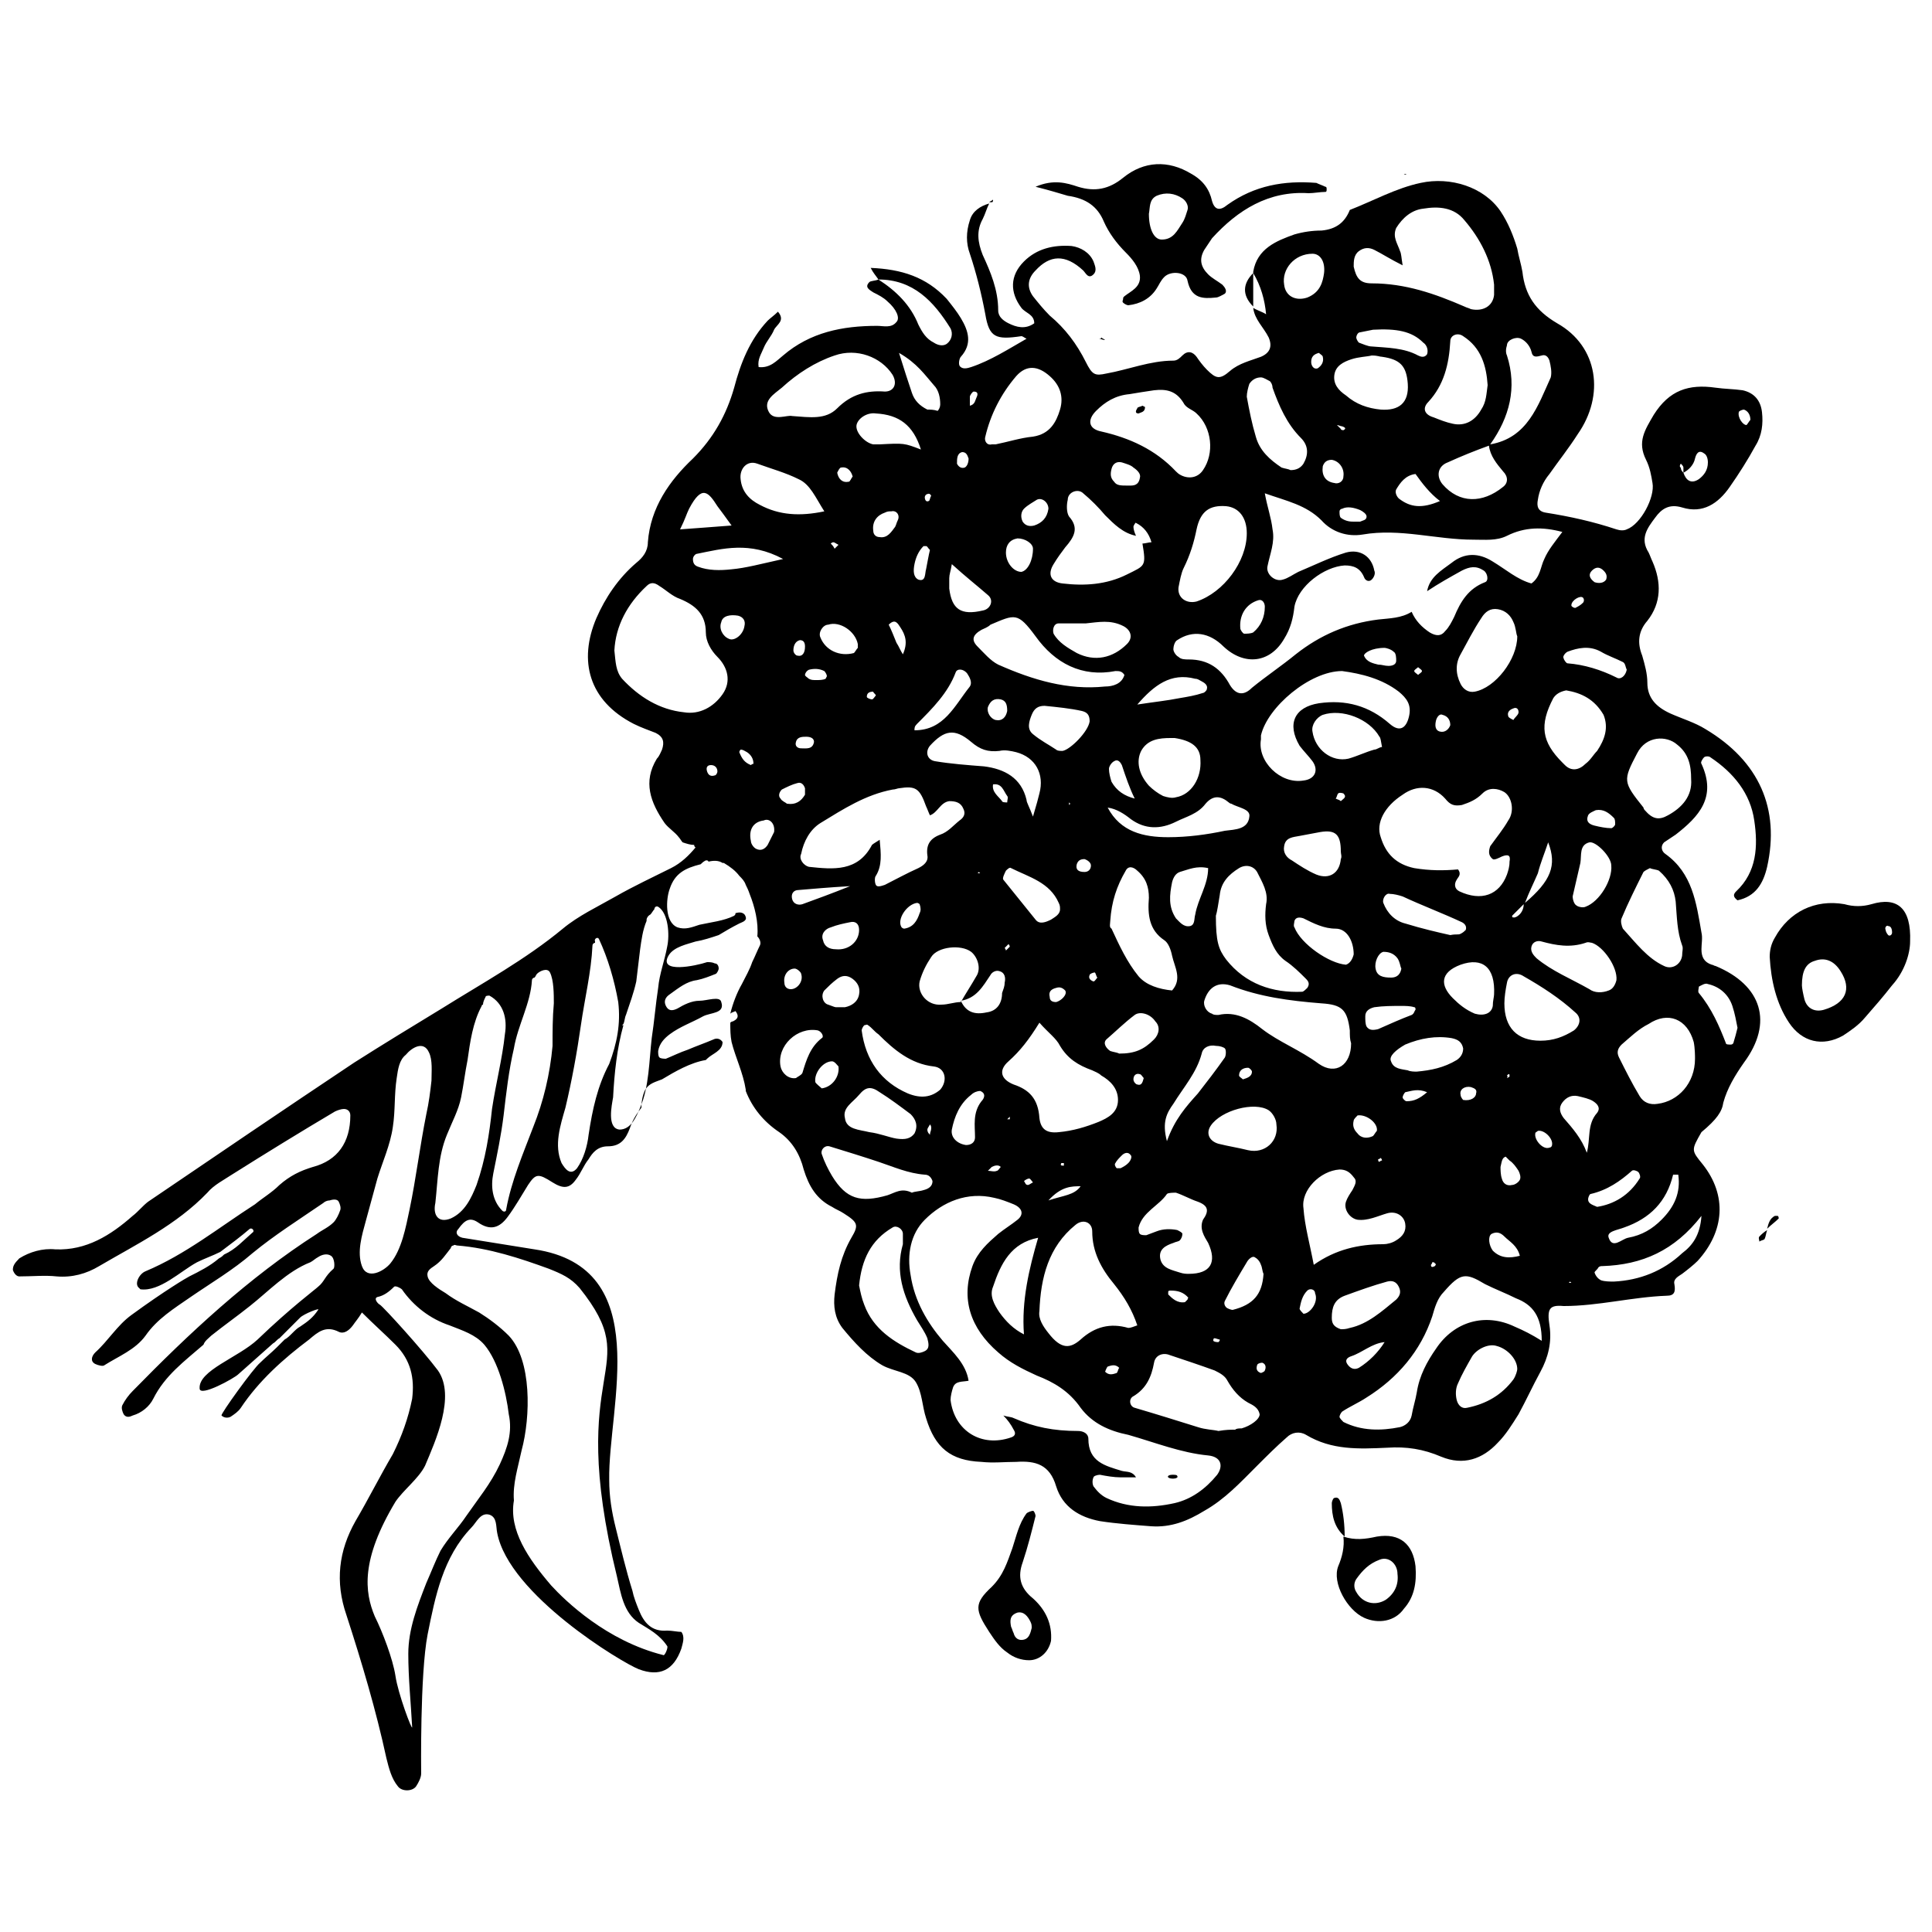 <?xml version="1.0" encoding="UTF-8"?>
<svg enable-background="new 0 0 150 150" version="1.1" viewBox="0 0 150 150" xml:space="preserve" xmlns="http://www.w3.org/2000/svg">
	<path d="m133.8 85.6c0.3-1.1 0.9-2.1 1.6-3.1 2.3-3.1 1.4-6-2.2-7.5-0.1 0-0.2-0.1-0.3-0.1-0.6-0.2-0.8-0.6-0.8-1.2 0-0.4 0.1-0.9 0-1.3-0.4-2.3-0.7-4.6-2.8-6.1-0.3-0.2-0.4-0.6-0.1-0.9l0.9-0.6c1.8-1.4 3.2-2.9 2-5.5-0.1-0.1 0.1-0.4 0.2-0.5s0.4-0.1 0.5 0c1.8 1.2 3.1 2.8 3.4 4.9 0.3 2 0.2 4-1.4 5.5-0.2 0.2-0.3 0.4 0.1 0.7 1.4-0.3 2-1.3 2.3-2.6 1-4.5-0.6-8.2-4.8-10.7-0.8-0.5-1.8-0.8-2.7-1.2-1.1-0.5-1.8-1.2-1.8-2.4 0-0.7-0.2-1.4-0.4-2.1-0.4-1-0.3-1.9 0.4-2.7 1.1-1.4 1.1-3 0.4-4.6-0.1-0.2-0.2-0.5-0.3-0.7-0.7-1.1-0.1-1.9 0.5-2.7 0.5-0.7 1.1-1.1 2.1-0.8 1.6 0.5 2.8-0.3 3.7-1.6 0.7-1 1.4-2.1 2-3.2 0.5-0.8 0.6-1.7 0.5-2.6s-0.6-1.5-1.5-1.7c-0.7-0.1-1.4-0.1-2.1-0.2-2.1-0.3-3.6 0.2-4.8 2.1-0.7 1.2-1.3 2.1-0.6 3.5 0.3 0.6 0.4 1.2 0.5 1.8 0.2 1.1-0.9 3.2-2 3.6-0.2 0.1-0.5 0.1-0.8 0-1.8-0.6-3.6-1-5.5-1.3-0.6-0.1-0.7-0.5-0.6-1 0.1-0.7 0.4-1.4 0.9-2 0.7-1 1.5-2 2.2-3.1 2.1-3 1.6-6.8-1.6-8.6-1.7-1-2.5-2.2-2.7-4-0.1-0.6-0.3-1.2-0.4-1.8-0.3-1-0.7-2-1.3-2.9-1.3-1.9-3.9-2.7-6.2-2.2-1.9 0.4-3.7 1.4-5.5 2.1-0.4 1-1.1 1.5-2.2 1.6-0.7 0-1.4 0.1-2.1 0.3-1.4 0.5-2.9 1.1-3.2 2.9v0.1c0.6 1 0.9 2.1 1 3.2-0.3-0.2-0.7-0.3-1-0.5 0.1 0.9 0.8 1.5 1.2 2.3 0.3 0.7 0.1 1.2-0.6 1.5-0.8 0.3-1.7 0.5-2.4 1.1-0.8 0.7-1.1 0.6-1.8-0.1-0.3-0.3-0.6-0.7-0.8-1-0.3-0.4-0.7-0.5-1.1-0.1-0.2 0.2-0.4 0.4-0.7 0.4-1.8 0-3.5 0.7-5.2 1-0.9 0.2-1.1 0.1-1.6-0.9-0.7-1.4-1.6-2.6-2.8-3.6-0.5-0.5-0.9-1-1.3-1.5-0.5-0.7-0.4-1.4 0.2-2 1.1-1.2 2.3-1.3 3.7 0 0.2 0.2 0.4 0.7 0.8 0.3 0.3-0.3 0.1-0.7 0-1-0.3-0.7-1-1.1-1.7-1.2-1.4-0.1-2.7 0.2-3.7 1.2-1.1 1.1-1.1 2.4-0.2 3.6 0.3 0.4 1 0.5 1 1.2-0.7 0.5-1.4 0.3-2 0-0.4-0.2-0.8-0.5-0.8-1 0-1.6-0.6-3-1.2-4.3-0.4-1-0.5-1.9 0-2.8 0.2-0.4 0.3-0.8 0.5-1.2-0.7 0.2-1.3 0.6-1.5 1.3-0.3 0.9-0.3 1.8 0 2.6 0.5 1.5 0.9 3.1 1.2 4.7 0.3 1.8 0.8 2 2.8 1.7 0.1 0 0.2 0.1 0.4 0.2-1.4 0.8-2.8 1.7-4.3 2.2-0.3 0.1-0.7 0.2-0.9-0.1-0.1-0.2 0-0.6 0.1-0.7 0.9-1 0.6-2 0-3-0.3-0.5-0.7-1-1.1-1.5-1.6-1.7-3.5-2.3-5.9-2.4 0.2 0.4 0.4 0.6 0.6 0.9-0.2 0.1-0.6 0.1-0.7 0.2-0.4 0.4 0 0.6 0.3 0.8 0.4 0.2 0.8 0.4 1.1 0.7 0.7 0.6 1 1.3 0.7 1.6-0.4 0.5-1 0.3-1.5 0.3-2.7 0-5.2 0.5-7.3 2.3-0.5 0.4-1 1-1.9 0.9-0.1-0.6 0.2-1 0.4-1.5s0.6-0.9 0.8-1.4c0.2-0.4 0.9-0.7 0.3-1.4-0.3 0.3-0.6 0.5-0.8 0.7-1.4 1.5-2.1 3.3-2.6 5.2-0.6 2.1-1.6 3.9-3.2 5.5-1.8 1.7-3.3 3.8-3.5 6.5 0 0.7-0.4 1.2-0.9 1.6-1.4 1.2-2.4 2.7-3.1 4.3-1.4 3.3-0.6 6.4 2.9 8.2 0.6 0.3 1.2 0.5 1.7 0.7 0.6 0.3 0.7 0.7 0.5 1.3-0.1 0.2-0.2 0.5-0.4 0.7-1.1 1.8-0.5 3.4 0.6 5 0.3 0.4 0.8 0.7 1.1 1.1 0.1 0.1 0.2 0.3 0.3 0.4 0.3 0.1 0.6 0.2 0.9 0.2 0 0.1 0 0.1 0.1 0.2-0.5 0.6-1.1 1.2-1.9 1.6-1.4 0.7-2.9 1.4-4.3 2.2s-2.9 1.5-4.1 2.5c-2.9 2.4-6.2 4.2-9.4 6.2-2.3 1.4-4.6 2.8-6.8 4.2-5.4 3.6-10.7 7.2-16 10.8-0.4 0.3-0.8 0.8-1.2 1.1-1.7 1.5-3.6 2.7-6 2.6-1-0.1-2 0.2-2.8 0.7-0.4 0.4-0.5 0.6-0.5 0.9 0.1 0.3 0.3 0.5 0.5 0.5 1 0 2-0.1 2.9 0 1.2 0.1 2.3-0.2 3.3-0.8 2.9-1.7 6-3.2 8.4-5.7 0.5-0.6 1.3-1 1.9-1.4 2.7-1.7 5.3-3.3 8-4.9 0.2-0.1 0.5-0.2 0.7-0.2 0.3 0 0.5 0.2 0.5 0.5 0 2.1-1 3.5-2.9 4-1 0.3-1.8 0.7-2.6 1.4-0.6 0.6-1.3 1-1.9 1.5-2.8 1.8-5.4 3.9-8.5 5.2-0.5 0.2-0.9 1-0.5 1.3l0.1 0.1c1.5 0.2 3.1-1.4 4.4-2.1 0.6-0.3 1.2-0.5 1.8-0.8 0.8-0.6 1.6-1.2 2.3-1.8 0.2-0.1 0.4 0.2 0.2 0.3-0.7 0.6-1.3 1.3-2.2 1.7-0.1 0.1-0.2 0.2-0.4 0.3-0.7 0.6-1.5 1-2.3 1.4-0.2 0.1-1.9 1.1-4.5 3-1.1 0.8-1.8 2-2.8 2.9-0.3 0.3-0.4 0.7 0 0.9 0.2 0.1 0.6 0.2 0.7 0.1 1.1-0.7 2.4-1.2 3.2-2.3 0.9-1.3 2.2-2.1 3.5-3 1.6-1.1 3.3-2.1 4.8-3.4 1.7-1.4 3.6-2.6 5.5-3.9 0.1-0.1 0.3-0.2 0.5-0.2 0.3-0.1 0.6-0.1 0.7 0.1s0.2 0.5 0.1 0.7c-0.1 0.3-0.3 0.7-0.5 0.9-0.4 0.4-0.9 0.6-1.3 0.9-5.3 3.4-9.9 7.7-14.3 12.2-0.3 0.3-0.6 0.7-0.8 1.1-0.1 0.2 0 0.5 0.1 0.7 0.2 0.3 0.5 0.2 0.7 0.1 0.7-0.2 1.3-0.7 1.6-1.3 0.9-1.8 2.4-2.9 3.9-4.2 0.1-0.3 0.4-0.5 0.6-0.7 1-0.8 2-1.5 3-2.3 1.4-1.1 2.9-2.7 4.7-3.4 0.2-0.1 0.4-0.3 0.6-0.4 0.3-0.2 0.7-0.3 1-0.1s0.3 0.9 0.2 1c-0.7 0.6-0.7 1-1.2 1.4-0.2 0.2-2.1 1.6-4.7 4.1-1.5 1.4-4.6 2.4-4.5 3.8 0 0.7 2.7-0.8 3-1.1l2.7-2.4c0.2-0.1 0.3-0.3 0.5-0.4l0.7-0.7 0.9-0.9c0.3-0.3 1.6-0.8 1.4-0.6-0.4 0.6-0.8 0.9-1.4 1.3-0.2 0.1-0.4 0.3-0.6 0.5s-0.4 0.4-0.6 0.5l-0.6 0.6c-0.4 0.4-0.9 0.8-1.3 1.2-0.5 0.4-3.1 4-3 4.1 0.2 0.2 0.5 0.2 0.7 0.1 0.3-0.2 0.6-0.4 0.8-0.7 1.4-2.1 3.3-3.8 5.3-5.3 0.7-0.6 1.3-1.1 2.3-0.6 0.4 0.2 0.8-0.1 1.1-0.5 0.2-0.3 0.4-0.5 0.7-1 0.9 0.9 1.8 1.7 2.6 2.5 1.2 1.2 1.5 2.6 1.3 4.2-0.3 1.5-0.8 2.9-1.5 4.3-1 1.7-1.9 3.5-2.9 5.2-1.3 2.3-1.6 4.7-0.7 7.3 1.2 3.7 2.3 7.4 3.1 11.1 0.2 0.8 0.4 1.6 0.9 2.2 0.3 0.4 1.1 0.4 1.4 0 0.2-0.3 0.4-0.7 0.4-1 0-0.1-0.1-7.7 0.5-10.8 0.6-3 1.2-6 3.4-8.3 0.4-0.4 0.7-1.2 1.4-1 0.6 0.2 0.5 0.9 0.6 1.4 0.9 4.8 9.7 10.1 11 10.6 1.6 0.6 2.7 0.1 3.3-1.6 0.1-0.4 0.3-0.9 0-1.3-0.3 0-0.7-0.1-1.1-0.1-1.2 0.1-1.8-0.6-2.2-1.6-0.2-0.5-0.4-1-0.5-1.5-0.5-1.6-0.9-3.3-1.3-4.9-0.3-1.2-0.5-2.4-0.5-3.7-0.1-5.7 3.6-16.5-5.8-17.9-1.9-0.3-3.7-0.6-5.6-0.9-0.4-0.1-0.6-0.4-0.3-0.7 0.5-0.7 0.9-0.9 1.5-0.5 1 0.7 1.7 0.4 2.3-0.4s1.1-1.7 1.6-2.5c0.6-0.9 0.8-0.9 1.9-0.2 0.8 0.5 1.3 0.5 1.8-0.2 0.4-0.5 0.6-1.1 1-1.6 0.3-0.5 0.7-1 1.5-1 1 0 1.4-0.6 1.7-1.4 0.2-0.6 0.5-1.1 0.9-1.6 0-0.5 0.1-1 0.3-1.4 0.3-0.5 0.8-0.6 1.3-0.8 1-0.6 2.2-1.3 3.4-1.5l0.1-0.1c0.4-0.4 1.2-0.6 1.2-1.3-0.2-0.3-0.5-0.3-0.7-0.2-0.7 0.3-1.3 0.5-2 0.8-0.6 0.2-1.2 0.5-1.7 0.7-0.1 0-0.4 0-0.5-0.1s-0.1-0.3-0.1-0.5c0.1-0.6 0.5-1 0.9-1.3 0.8-0.6 1.7-0.9 2.6-1.4 0.6-0.3 1.7-0.2 1.4-1.1-0.1-0.5-1.1-0.1-1.7-0.1s-1.2 0.3-1.7 0.6c-0.4 0.2-0.7 0.2-0.9-0.2s0-0.7 0.3-0.9c0.7-0.5 1.3-1 2.1-1.1 0.5-0.1 1-0.3 1.5-0.5 0.1-0.1 0.2-0.3 0.2-0.4 0-0.2-0.1-0.4-0.3-0.4-0.2-0.1-0.4-0.1-0.6-0.1-0.9 0.3-3.8 0.9-3-0.5 0.4-0.7 1.5-0.9 2.1-1.1 0.6-0.1 1.2-0.3 1.8-0.5 0.5-0.3 1-0.6 1.6-0.9 0.2-0.1 0.6-0.2 0.5-0.5-0.1-0.4-0.5-0.4-0.8-0.3 0 0.1 0 0.1-0.1 0.2-0.8 0.4-1.8 0.5-2.7 0.7-0.6 0.2-1.1 0.4-1.7 0.2-1-0.4-0.9-2.2-0.6-3 0.4-1.2 1.2-1.6 2.4-1.9 0.1-0.1 0.2-0.2 0.4-0.3 0.1 0 0.2 0 0.2 0.1 0.4-0.1 0.8-0.1 1.1 0.1h0.1c0.5 0.3 0.9 0.6 1.2 1 0.2 0.2 0.4 0.4 0.5 0.7 0.1 0.2 0.2 0.4 0.3 0.7 0.4 1 0.7 2.2 0.6 3.3 0.2 0.2 0.3 0.5 0.2 0.7-0.2 0.4-0.4 0.9-0.6 1.3-0.2 0.6-0.5 1.1-0.8 1.7-0.4 0.7-0.7 1.5-0.9 2.3 0.1-0.1 0.2-0.1 0.4-0.2 0.4 0.5 0 0.7-0.2 0.8-0.1 0-0.2 0.1-0.2 0.1 0 0.5 0 1 0.1 1.5 0.3 1.2 0.9 2.4 1.1 3.7v0.1c0.5 1.3 1.4 2.4 2.6 3.2 1 0.7 1.6 1.7 1.9 2.9 0.4 1.3 1 2.3 2.2 2.9 0.3 0.2 0.6 0.3 0.9 0.5 1.1 0.7 1.2 0.9 0.6 1.9-0.8 1.4-1.1 2.8-1.3 4.4-0.1 0.9 0 1.8 0.6 2.6 0.9 1.1 1.9 2.2 3.1 2.9 0.9 0.5 2.1 0.5 2.6 1.3s0.5 1.9 0.8 2.8c0.7 2.3 1.9 3.3 4.3 3.4 0.9 0.1 1.8 0 2.7 0 1.5-0.1 2.6 0.2 3.1 1.9 0.5 1.6 1.8 2.4 3.4 2.7 1.3 0.2 2.7 0.3 4 0.4 1.5 0.1 2.8-0.4 4.1-1.2 1.6-0.9 2.8-2.2 4.1-3.5 0.8-0.8 1.5-1.5 2.3-2.2 0.4-0.4 1-0.5 1.5-0.2 2 1.2 4.1 1.1 6.3 1 1.5-0.1 2.8 0.1 4.2 0.7 1.7 0.7 3.2 0.2 4.4-1.1 0.6-0.6 1.1-1.4 1.6-2.2 0.6-1.1 1.1-2.2 1.7-3.3s0.9-2.3 0.7-3.6 0-1.6 1.1-1.5c2.7 0 5.3-0.7 8-0.8 0.6 0 0.7-0.3 0.6-0.9-0.1-0.4 0.3-0.6 0.6-0.8 0.4-0.3 0.9-0.7 1.2-1 2.1-2.3 2.3-5.1 0.4-7.5-0.9-1.1-0.9-1.1-0.1-2.5 1.2-1 1.6-1.6 1.7-2.3zm1.2-53.6c0-0.1 0.3-0.2 0.4-0.2 0.3 0.1 0.5 0.4 0.5 0.8-0.1 0.1-0.2 0.3-0.3 0.4-0.3 0-0.7-0.6-0.6-1zm-3.4 3.6c0.1-0.4 0.3-0.7 0.7-0.4 0.2 0.1 0.3 0.4 0.3 0.7 0 0.6-0.3 1-0.7 1.3-0.6 0.4-1 0.1-1.2-0.5 0.4-0.2 0.8-0.6 0.9-1.1zm-1.1 0.4c0.1 0.1 0.2 0.2 0.2 0.3v0.4c-0.1-0.1-0.2-0.2-0.2-0.4-0.1 0-0.1-0.2 0-0.3zm-102.4 62.3c-0.4-1.1 0-2.4 0.3-3.5l0.9-3.3c0.4-1.3 1-2.6 1.2-4 0.2-1.3 0.1-2.5 0.3-3.8 0.1-0.7 0.2-1.4 0.7-1.8 0.5-0.6 1.4-1.1 1.8-0.2 0.3 0.6 0.2 1.5 0.2 2.2-0.1 0.9-0.2 1.7-0.4 2.6-0.5 2.5-0.8 5-1.3 7.4-0.3 1.4-0.6 3.1-1.5 4.2-0.5 0.6-1.8 1.3-2.2 0.2zm10.7 15.4c-0.7 1.5-1.7 2.7-2.6 4-0.6 0.9-1.4 1.7-2 2.7-0.4 0.8-0.7 1.6-1.1 2.5-0.7 1.8-1.4 3.6-1.4 5.5s0.2 3.8 0.3 5.7c0 0.3-1.1-2.6-1.3-4-0.2-1.3-1-3.4-1.6-4.6-0.8-1.9-1.1-4.4 1.6-8.9 0.6-0.9 1.8-1.8 2.3-2.8 0.8-1.9 2.4-5.4 1-7.4-1.2-1.6-4.2-4.9-4.5-5.1-0.2-0.1-0.5-0.5-0.2-0.6 0.5-0.1 0.9-0.4 1.3-0.8 0.1-0.1 0.5 0.1 0.6 0.2 0.9 1.3 2.2 2.3 3.7 2.8 1 0.4 2 0.7 2.7 1.5 1.1 1.3 1.7 3.7 1.9 5.4 0.3 1.4-0.1 2.6-0.7 3.9zm3.8-15.2c1 0.4 1.7 0.7 2.4 1.5 5.2 6.5-1.2 5.7 2.9 22.4 0.3 1.3 0.5 2.8 1.7 3.6 0.8 0.5 1.6 0.9 2.2 1.8 0.1 0.1-0.2 0.8-0.3 0.7-4.4-1.1-7.6-4.2-8.7-5.4-1.8-2.1-3.3-4.3-2.9-6.6-0.1-1.3 0.3-2.5 0.6-3.9 0.7-2.6 0.8-7-1-8.9-0.7-0.7-1.5-1.3-2.3-1.8-0.9-0.5-1.8-0.9-2.6-1.5-0.5-0.3-1.3-0.8-1.4-1.3-0.1-0.4 0.2-0.6 0.5-0.8 0.6-0.4 0.9-0.9 1.3-1.4 0-0.1 0.1-0.2 0.2-0.2 0.1-0.1 0.2 0 0.3 0 2.5 0.2 4.9 1 7.1 1.8zm-5.6-6.5c-0.4 1-0.9 2.1-2 2.6-1 0.4-1.4-0.3-1.2-1.2 0.2-1.8 0.2-3.6 0.9-5.3 0.4-1 0.9-1.9 1.1-2.9s0.3-1.9 0.5-2.9c0.2-1.4 0.4-2.9 1.1-4.2 0-0.1 0.1-0.1 0.1-0.1 0-0.2 0.1-0.4 0.2-0.6 0-0.1 0.2-0.1 0.3-0.1 1.1 0.6 1.4 1.8 1.2 3-0.2 1.9-0.7 3.8-1 5.8-0.2 1.9-0.5 3.9-1.2 5.9zm5.9-10.8c-0.2 2.2-0.7 4.3-1.5 6.3-0.8 2.1-1.7 4.2-2.1 6.4 0 0.2-0.2 0.2-0.3 0.1-0.8-0.8-0.9-1.9-0.7-2.9 0.3-1.5 0.6-2.9 0.8-4.5 0.2-1.7 0.4-3.5 0.8-5.2 0.3-1.8 1.3-3.5 1.4-5.3 0-0.1 0.1-0.2 0.2-0.2 0.1-0.1 0.1-0.2 0.2-0.3 0.2-0.2 0.8-0.5 1-0.1 0.3 0.6 0.3 1.7 0.3 2.4-0.1 1.1-0.1 2.2-0.1 3.3zm2.8 6.9c-0.1 0.9-0.4 1.9-0.9 2.6-0.5 0.6-0.9 0.1-1.2-0.4-0.6-1.4-0.1-2.9 0.3-4.3 0.5-2.1 0.9-4.3 1.2-6.4s0.8-4.1 0.9-6.2c0-0.1 0.1-0.2 0.2-0.2v-0.1c-0.1-0.2 0.2-0.4 0.3-0.2 0.7 1.5 1.2 3.2 1.5 4.9 0.2 1.7-0.1 3.2-0.7 4.8-0.9 1.7-1.3 3.5-1.6 5.5zm6.1-14.6c-0.2 1.1-0.6 2.1-0.7 3.2-0.2 1.3-0.3 2.6-0.5 3.9-0.2 1.7-0.2 3.8-0.9 5.4-0.3 0.7-0.7 1.7-1.6 1.7-1-0.1-0.6-1.9-0.5-2.5 0.1-1.9 0.3-3.8 0.8-5.6h-0.1l0.1-0.1c0.1-0.2 0.1-0.5 0.2-0.7 0.3-0.9 0.6-1.7 0.8-2.6 0.1-0.8 0.2-1.7 0.3-2.5 0.1-0.7 0.2-1.5 0.5-2.2v-0.1c0-0.1 0.1-0.3 0.3-0.4 0.1-0.1 0.2-0.3 0.3-0.4 0-0.1 0.1-0.3 0.3-0.2 0.8 0.5 0.9 2.2 0.7 3.1zm79.7 7.4c0.1 0.5 0.1 1.1 0.1 1.3 0 1.9-1.3 3.3-2.9 3.5-0.6 0.1-1.1-0.1-1.4-0.6-0.6-1-1.1-2-1.6-3-0.2-0.4-0.1-0.7 0.2-1 0.7-0.6 1.3-1.2 2.1-1.6 1.5-1 3-0.4 3.5 1.4zm-2.5 13.8c-0.7 0.7-1.5 1.2-2.6 1.4-0.5 0.1-1.2 0.9-1.5 0-0.2-0.5 0.7-0.6 1.2-0.8 2-0.7 3.3-2 3.8-4.1h0.4c0.2 1.4-0.3 2.5-1.3 3.5zm-3.9-30.4c-0.4 0-0.9-0.1-1.3-0.2s-0.7-0.3-0.5-0.8c0.1-0.2 0.4-0.3 0.6-0.4 0.6-0.1 1 0.2 1.4 0.6 0.1 0.1 0.1 0.3 0.1 0.5 0 0.1-0.2 0.3-0.3 0.3zm-2 6.1c-0.2 0.1-0.6 0-0.7-0.1-0.2-0.1-0.3-0.5-0.3-0.7 0.2-0.9 0.4-1.7 0.6-2.6 0.1-0.6-0.1-1.4 0.7-1.6 0.5-0.1 1.7 1.1 1.7 1.8 0.1 1.1-0.9 2.8-2 3.2zm0.9-12.1c-0.3 0.3-0.5 0.7-0.9 1-0.5 0.5-1.1 0.6-1.6 0.1l-0.2-0.2c-1.6-1.6-1.8-2.9-0.7-5 0.2-0.3 0.5-0.5 1-0.6 1.2 0.2 2.2 0.7 2.9 1.9 0.4 1 0.1 1.9-0.5 2.8zm-3.8 7.1c0.7 1.8 0.2 3-1.8 4.7 0.3-0.8 0.7-1.6 1-2.3 0.2-0.8 0.5-1.5 0.8-2.4zm-1.3 8.1c0.1-0.4 0.5-0.5 0.8-0.4 1.1 0.3 2.2 0.5 3.4 0.1 0.2-0.1 0.4 0 0.5 0 0.9 0.3 2 1.9 1.9 2.9-0.1 0.4-0.3 0.7-0.6 0.8-0.5 0.2-1.1 0.2-1.5-0.1-1.4-0.8-2.9-1.4-4.1-2.4-0.2-0.2-0.5-0.5-0.4-0.9zm11.2-3.5c0.1 1.2 0.1 2.3 0.5 3.4 0.1 0.2 0 0.5 0 0.8-0.1 0.7-0.8 1.1-1.4 0.8-1.3-0.6-2.2-1.8-3.2-2.9-0.1-0.2-0.2-0.6-0.1-0.8 0.5-1.2 1.1-2.4 1.7-3.6 0.1-0.1 0.3-0.2 0.5-0.3 0.2 0.1 0.5 0.1 0.7 0.2 0.8 0.7 1.2 1.5 1.3 2.4zm-3-11.5c0.7-1.4 2.3-1.4 3.1-0.7 0.9 0.7 1.1 1.6 1.1 2.7 0.1 1.3-0.7 2.2-1.8 2.8-0.7 0.4-1.2 0.3-1.8-0.4-0.1-0.1-0.1-0.2-0.1-0.2-1.6-2-1.6-2.1-0.5-4.2zm-3.5-14.2c0.3-0.3 0.6-0.3 0.9 0 0.2 0.2 0.3 0.4 0.2 0.7-0.2 0.3-0.6 0.3-0.9 0.2-0.4-0.3-0.5-0.6-0.2-0.9zm-0.7 2.1c0.1 0.1 0.1 0.3 0 0.4-0.2 0.2-0.4 0.3-0.6 0.4-0.1 0-0.3-0.1-0.3-0.2 0-0.4 0.7-0.8 0.9-0.6zm-1.2 4.2c0.8-0.3 1.7-0.5 2.6 0 0.5 0.3 1.1 0.5 1.7 0.8 0.2 0.1 0.2 0.4 0.3 0.6-0.1 0.5-0.5 0.8-0.8 0.6-1.2-0.6-2.5-1-3.8-1.1-0.1 0-0.3-0.3-0.3-0.4-0.1-0.1 0.1-0.4 0.3-0.5zm-0.4-9.3c-0.6 0.8-1.1 1.4-1.4 2.1-0.3 0.6-0.3 1.4-1 1.9-1.1-0.3-2-1.1-3-1.7-1.1-0.7-2.2-0.7-3.2 0.1-0.8 0.6-1.7 1.1-1.9 2.2 0.9-0.6 1.8-1.1 2.7-1.6 0.6-0.3 1.1-0.4 1.7 0 0.3 0.2 0.4 0.8 0.1 0.9-1.3 0.5-1.9 1.5-2.4 2.7-0.2 0.4-0.4 0.8-0.7 1.1-0.3 0.4-0.7 0.4-1.2 0.1-0.6-0.4-1.1-0.9-1.4-1.6-0.8 0.5-1.7 0.5-2.6 0.6-2.4 0.3-4.5 1.2-6.4 2.7-1.1 0.9-2.3 1.7-3.4 2.6-0.6 0.6-1.2 0.6-1.7-0.2-0.7-1.3-1.7-2-3.2-2-0.3 0-0.6 0-0.8-0.2-0.2-0.1-0.4-0.4-0.4-0.6s0.1-0.6 0.3-0.7c1.2-0.8 2.5-0.6 3.6 0.5 1.6 1.5 3.6 1.3 4.7-0.6 0.5-0.8 0.7-1.6 0.8-2.5 0.3-1.6 2.3-3.1 3.9-3.2 0.7 0 1.2 0.2 1.5 0.9 0.1 0.3 0.4 0.4 0.6 0.2s0.3-0.5 0.2-0.7c-0.2-1.1-1.1-1.7-2.2-1.4-1.3 0.4-2.5 1-3.7 1.5-0.4 0.2-0.8 0.5-1.2 0.6-0.6 0.2-1.3-0.4-1.2-1 0.2-1 0.6-1.9 0.4-2.9-0.1-0.9-0.4-1.7-0.6-2.8 1.7 0.6 3.2 0.9 4.4 2.1 0.8 0.9 2 1.3 3.2 1.1 2.9-0.5 5.7 0.4 8.6 0.4 0.9 0 1.8 0.1 2.6-0.3 1.4-0.7 2.8-0.7 4.3-0.3zm-5.4 25.4c0.1 0.1 0.5-0.1 0.7-0.2 0.5-0.2 0.7-0.1 0.6 0.4 0 0.4-0.1 0.7-0.2 1-0.6 1.6-2 2.1-3.7 1.3-0.4-0.2-0.4-0.6-0.2-0.9 0.1-0.2 0.4-0.4 0.1-0.8-1.1 0.1-2.2 0.1-3.4-0.1-1.4-0.3-2.2-1.1-2.6-2.4-0.4-1.1 0.3-2.4 1.7-3.3 1.1-0.8 2.4-0.7 3.3 0.3 0.4 0.5 0.7 0.6 1.3 0.5 0.6-0.2 1.1-0.4 1.6-0.9s1.2-0.4 1.7-0.1c0.6 0.4 0.8 1.5 0.3 2.2-0.4 0.7-0.9 1.3-1.4 2-0.1 0.3-0.2 0.7 0.2 1zm1.3 23.4c0.3 0.2 0.5 0.5 0.7 0.8 0.1 0.2 0.2 0.5 0.1 0.7s-0.4 0.4-0.6 0.4c-0.4 0.1-0.7-0.1-0.8-0.5-0.1-0.3-0.1-0.7-0.1-0.9 0.1-0.4 0.1-0.7 0.4-0.8l0.3 0.3zm-0.2-6.6c0.2-0.2 0.2-0.1 0.2 0.1-0.1 0-0.1 0.1-0.2 0.1 0.1-0.1 0-0.2 0-0.2zm-7-0.3c-0.2 0-0.5 0-0.7-0.1-0.5-0.1-1.1-0.1-1.3-0.7-0.2-0.4 0.4-0.9 1.1-1.3 1.2-0.5 2.4-0.7 3.6-0.5 0.5 0.1 0.8 0.3 0.9 0.8 0 0.4-0.2 0.7-0.5 0.9-1 0.6-2 0.8-3.1 0.9zm1.4 15.1c-0.2 0.1-0.3 0.1-0.3-0.1 0 0 0.1-0.1 0.1-0.2 0.1 0 0.2 0 0.2 0.1 0.1 0 0.1 0.1 0 0.2zm-17.6-1.8c0.7 1.5 0.2 2.4-1.5 2.4-0.2 0-0.4 0-0.7-0.1-0.6-0.2-1.3-0.3-1.5-1-0.2-0.8 0.4-1.1 1-1.3 0.2-0.1 0.4-0.1 0.5-0.2s0.2-0.3 0.2-0.5c0-0.1-0.2-0.2-0.4-0.3-0.5-0.1-1.1-0.1-1.6 0.1-0.3 0.1-0.5 0.2-0.8 0.3-0.2 0-0.4 0-0.5-0.1s-0.1-0.3-0.1-0.5c0.3-1.2 1.6-1.7 2.2-2.6 0.1-0.1 0.5-0.1 0.7-0.1 0.6 0.2 1.1 0.5 1.7 0.7 0.8 0.3 0.9 0.7 0.4 1.4-0.3 0.7 0.1 1.3 0.4 1.8zm-1.6 4.4l-0.2 0.2c-0.6 0.1-1-0.3-1.3-0.6v-0.2c0-0.1 0.1-0.1 0.2-0.1 0.5 0 1 0.1 1.4 0.6 0-0.1-0.1 0-0.1 0.1zm-8.3 3.1c-0.8 0.7-1.5 0.8-2.5-0.5-0.4-0.5-0.8-1.1-0.7-1.7 0.1-2.6 0.7-5 2.8-6.7 0.6-0.5 1.3-0.2 1.3 0.5 0 1.6 0.7 2.9 1.7 4.1 0.8 1 1.4 2 1.8 3.2-0.3 0.1-0.5 0.2-0.7 0.2-1.4-0.4-2.6-0.1-3.7 0.9zm3 2.2c-0.1 0.1-0.1 0.3-0.2 0.4-0.3 0.1-0.6 0.2-0.9-0.1 0 0 0.1-0.3 0.2-0.4 0.3-0.1 0.6-0.2 0.9 0.1zm-7.4-2.6c-0.8-0.4-1.4-1-1.9-1.7-0.4-0.6-0.8-1.3-0.5-2 0.6-1.8 1.4-3.4 3.5-3.8-0.7 2.4-1.3 4.9-1.1 7.5zm0-11.9c0.1-0.1 0.3-0.2 0.4-0.2s0.2 0.2 0.3 0.3c-0.2 0.1-0.3 0.2-0.4 0.2-0.2 0-0.2-0.2-0.3-0.3zm-0.8-7.5c-1-0.4-1.2-1.1-0.4-1.8 0.9-0.8 1.6-1.7 2.4-3 0.7 0.8 1.3 1.2 1.6 1.8 0.6 1 1.4 1.5 2.5 1.9 0.2 0.1 0.5 0.2 0.7 0.4 0.7 0.4 1.3 1 1.3 1.9 0 1-0.8 1.4-1.5 1.7-1 0.4-2 0.7-3.1 0.8-0.9 0.1-1.4-0.2-1.5-1.1-0.1-1.5-0.8-2.2-2-2.6zm-0.3 2.7h-0.2l0.2-0.2v0.2zm-1.8-8.3c-0.9 0.2-1.6 0-2-0.9 1.2-0.2 1.7-1.1 2.3-2 0.1-0.2 0.4-0.4 0.7-0.3 0.4 0.1 0.5 0.5 0.4 0.9 0 0.3-0.1 0.5-0.2 0.8 0 0.8-0.4 1.4-1.2 1.5zm1.1 12c-0.1 0.1-0.2 0.3-0.3 0.3-0.2 0.1-0.5 0-0.7 0l0.3-0.3c0.2-0.1 0.5-0.2 0.7 0zm-2-2.3c0 0.4-0.3 0.6-0.7 0.6-0.7-0.1-1.2-0.6-1.1-1.2 0.2-1 0.6-2 1.5-2.7 0.2-0.2 0.5-0.3 0.7-0.3 0.5 0.2 0.3 0.6 0.1 0.8-0.7 0.9-0.5 1.9-0.5 2.8zm-5.2-3.4c-2.1-0.9-3.3-2.6-3.6-4.9 0-0.1 0.1-0.3 0.2-0.4 0.1 0 0.2-0.1 0.3 0 0.3 0.2 0.5 0.5 0.8 0.7 1.2 1.2 2.5 2.3 4.3 2.5 0.9 0.1 1.1 1.1 0.5 1.8-0.7 0.6-1.5 0.7-2.5 0.3zm1.8 2.7c0 0.2-0.1 0.3-0.1 0.5-0.1-0.1-0.2-0.2-0.2-0.4 0-0.1 0.1-0.2 0.2-0.4 0.1 0.1 0.1 0.2 0.1 0.3zm-10.8-17.8c-0.1-0.4 0.1-0.7 0.5-0.7 1.2-0.1 2.3-0.2 4-0.3-1.5 0.6-2.6 1-3.7 1.4-0.3 0.1-0.7 0-0.8-0.4zm-0.1 7c-0.3 0-0.5-0.2-0.5-0.5-0.1-0.6 0.3-1.1 0.8-1.1 0.2 0 0.5 0.3 0.5 0.4 0.2 0.6-0.3 1.2-0.8 1.2zm5.2-26.8v0.3c-0.1 0.1-0.2 0.3-0.3 0.4-1.1 0.3-2.2-0.2-2.6-1.2-0.2-0.4 0.2-1 0.6-1 0.9-0.3 2.1 0.5 2.3 1.5zm-2.1-7.8s0.1-0.1 0.2-0.1 0.2 0.1 0.4 0.2l-0.3 0.3c-0.1-0.2-0.2-0.3-0.3-0.4zm0.8-5.9c0.5-0.1 0.8 0.3 0.9 0.7-0.1 0.1-0.2 0.4-0.3 0.4-0.5 0.1-0.8-0.2-0.9-0.7 0.1-0.2 0.2-0.4 0.3-0.4zm-1.3 15.8c0.1 0.1 0.2 0.3 0.2 0.4l-0.1 0.2c-0.2 0.1-0.5 0.1-0.7 0.1-0.3 0-0.4 0-0.6-0.1-0.1-0.1-0.3-0.2-0.3-0.3s0.1-0.3 0.3-0.4c0.4-0.1 0.8-0.1 1.2 0.1zm-2.1-1.2c-0.1 0-0.3-0.2-0.3-0.4 0-0.3 0.1-0.7 0.5-0.8 0.3 0 0.4 0.2 0.4 0.5 0 0.5-0.2 0.8-0.6 0.7zm-0.1 6.7c0.1-0.4 0.5-0.4 0.8-0.4s0.6 0.1 0.6 0.4c-0.1 0.6-0.6 0.5-1 0.5-0.3 0-0.5-0.2-0.4-0.5zm1.9 6.3c1.8-1.1 3.5-2.2 5.6-2.6 0.2 0 0.4-0.1 0.5-0.1 1.3-0.2 1.6 0 2.1 1.4 0.1 0.2 0.2 0.5 0.3 0.7 0.6-0.2 0.8-1 1.5-1.1 0.5 0 0.9 0.1 1.1 0.6 0.2 0.4 0 0.7-0.3 0.9-0.5 0.4-0.9 0.9-1.5 1.1-0.8 0.3-1.1 0.8-1 1.6 0.1 0.5-0.3 0.8-0.7 1-0.9 0.4-1.8 0.9-2.6 1.3-0.3 0.1-0.6 0.2-0.7 0s-0.1-0.6 0-0.7c0.5-0.8 0.4-1.7 0.3-2.8-0.3 0.2-0.5 0.3-0.6 0.4-1.1 2.1-3 1.9-4.9 1.7-0.4-0.1-0.8-0.6-0.6-1 0.2-1 0.7-1.9 1.5-2.4zm6-23.5c-0.1 0.2-0.1 0.3-0.2 0.5-0.3 0.4-0.6 0.9-1.2 0.8-0.3 0-0.5-0.2-0.5-0.5-0.1-0.7 0.3-1.2 0.9-1.4 0.2-0.1 0.3-0.1 0.5-0.1 0.4-0.1 0.7 0.3 0.5 0.7zm0.2 8.3c0.4 0.6 0.6 1.2 0.2 2.1-0.2-0.3-0.3-0.6-0.5-0.9-0.2-0.5-0.4-1-0.6-1.4 0.5-0.5 0.7-0.1 0.9 0.2zm-1.9 5.3c-0.1 0.1-0.2 0.3-0.3 0.3s-0.4-0.1-0.4-0.2c0-0.3 0.2-0.4 0.5-0.4 0 0.1 0.2 0.2 0.2 0.3zm4-22.2c-0.6-0.3-1-0.7-1.2-1.3-0.3-0.9-0.6-1.8-1-3.1 1.4 0.8 2 1.7 2.7 2.5 0.4 0.4 0.5 1 0.5 1.5 0 0.2-0.1 0.4-0.2 0.5-0.3-0.1-0.6-0.1-0.8-0.1zm0.3 6.7c-0.1 0.1-0.1 0.4-0.2 0.4-0.2 0.1-0.3-0.1-0.3-0.3 0-0.1 0.1-0.2 0.1-0.2 0.2-0.1 0.3-0.1 0.4 0.1zm-0.6 3.9h0.2c0.1 0 0.1 0.1 0.3 0.3-0.1 0.4-0.2 1-0.3 1.5-0.1 0.3 0 1-0.6 0.8-0.4-0.2-0.4-0.7-0.3-1.2s0.3-1 0.7-1.4zm-0.5 13.8c1.2-1.2 2.4-2.4 3-4 0.1-0.3 0.6-0.3 0.9 0.1 0.2 0.3 0.4 0.7 0.2 1-1.2 1.5-2 3.4-4.3 3.4 0-0.2 0-0.3 0.2-0.5zm9-13.6c0 0.9-0.4 1.7-0.9 1.8-0.6 0-1.2-0.7-1.2-1.5 0-0.6 0.3-1 0.9-1.1 0.6 0 1.2 0.4 1.2 0.8zm-0.7-3.1c0.3-0.3 0.7-0.5 1-0.7 0.4-0.2 0.9 0.2 0.9 0.7-0.1 0.7-0.5 1.1-1.1 1.3-0.4 0.1-0.7 0-0.9-0.3-0.2-0.4-0.1-0.8 0.1-1zm0.9 9.9c1.5 2.1 3.6 3.2 6.2 2.7 0.3 0 0.5 0 0.7 0.3-0.2 0.7-0.9 0.9-1.5 0.9-2.9 0.3-5.6-0.5-8.3-1.7-0.6-0.3-1.1-0.9-1.6-1.4s-0.4-0.9 0.3-1.3c0.2-0.1 0.5-0.2 0.7-0.4 1.9-0.8 2.1-1 3.5 0.9zm7.1 0.6c-1.1 1.1-2.5 1.4-3.9 0.7-0.7-0.4-1.4-0.8-1.8-1.5-0.1-0.3 0-0.8 0.4-0.8h2.1c1-0.1 1.9-0.3 2.9 0.2 0.6 0.3 0.8 0.9 0.3 1.4zm0.6 12c-0.8-0.2-1.4-0.6-1.8-1.3-0.1-0.3-0.2-0.7-0.2-1 0-0.2 0.2-0.5 0.4-0.6 0.3-0.2 0.5 0.1 0.6 0.3 0.3 0.9 0.6 1.8 1 2.6zm-1.9 9.5c0.1-1.5 0.5-2.7 1.2-3.9 0.2-0.4 0.6-0.3 0.9 0 0.7 0.6 0.9 1.3 0.9 2.1-0.1 1.3 0 2.5 1.2 3.3 0.3 0.2 0.5 0.7 0.6 1.2 0.2 0.9 0.8 1.8 0 2.7-1-0.1-2-0.4-2.6-1.1-0.9-1.1-1.5-2.4-2.1-3.7-0.2-0.1-0.1-0.4-0.1-0.6zm1.9 7.3c0.4-0.3 1.2-0.1 1.6 0.5 0.4 0.4 0.3 1-0.1 1.4-0.8 0.8-1.5 1.1-2.7 1.1-0.2-0.1-0.4-0.1-0.7-0.2-0.3-0.2-0.6-0.6-0.3-0.9 0.7-0.6 1.4-1.3 2.2-1.9zm-0.5 11.5c-0.2 0.2-0.4 0.3-0.6 0.4h-0.3c-0.1-0.1-0.2-0.3-0.1-0.4 0.1-0.2 0.3-0.4 0.5-0.6s0.5-0.3 0.7 0c0.1 0.1 0 0.4-0.2 0.6zm-5.1-32c-0.2 0-0.4 0-0.5-0.1-0.6-0.4-1.2-0.7-1.8-1.2-0.5-0.4-0.3-1-0.1-1.5s0.5-0.7 1-0.7c1 0.1 2 0.2 2.9 0.4 0.4 0.1 0.6 0.3 0.6 0.8-0.1 0.8-1.5 2.2-2.1 2.3zm0.6 4.1l-0.1 0.1v-0.2l0.1 0.1zm-5.2 5.9c-0.1-0.1 0.1-0.5 0.2-0.7 0.1-0.1 0.3-0.3 0.4-0.2 1.4 0.7 3 1.1 3.7 2.7 0.1 0.2 0.1 0.3 0.1 0.5 0 0.4-0.4 0.6-0.7 0.8-0.4 0.2-0.9 0.4-1.2 0-0.8-1-1.7-2.1-2.5-3.1zm0.5 5.2l-0.3 0.3c0-0.1-0.1-0.2-0.1-0.2l0.3-0.3s0.1 0.1 0.1 0.2zm-5.8-14.4c-0.6-0.1-0.8-0.7-0.4-1.2 1.1-1.2 1.9-1.4 3.2-0.3 0.7 0.6 1.3 0.8 2.2 0.7 0.4-0.1 0.9 0 1.3 0.1 1.5 0.4 2.2 1.7 1.8 3.2-0.1 0.4-0.2 0.8-0.5 1.8-0.3-0.8-0.5-1.1-0.5-1.3-0.4-1.7-1.7-2.4-3.3-2.6-1.3-0.1-2.6-0.2-3.8-0.4zm3.5 8.7h-0.2l0.1-0.1 0.1 0.1zm0.6-12.9c0.2-0.5 0.5-0.7 1-0.6 0.4 0.1 0.5 0.4 0.5 0.9-0.1 0.5-0.4 0.8-0.9 0.7-0.4-0.1-0.7-0.6-0.6-1zm0.4 6c0.7-0.1 0.8 0.5 1.1 0.9 0.1 0.1 0 0.3 0 0.5-0.1 0-0.4 0-0.4-0.1-0.3-0.4-0.8-0.7-0.7-1.3zm4.9 15.8c0.3-0.1 0.5 0 0.7 0.2 0.2 0.3-0.3 0.8-0.7 0.9-0.3 0-0.5-0.1-0.5-0.4-0.1-0.4 0.1-0.6 0.5-0.7zm1.6-9.6c0.1-0.3 0.3-0.4 0.6-0.4 0.3 0.1 0.5 0.3 0.5 0.5 0 0.3-0.2 0.5-0.5 0.5-0.5 0-0.7-0.2-0.6-0.6zm1 8.6c0-0.1 0.3-0.2 0.4-0.2 0.1 0.1 0.1 0.3 0.2 0.4-0.1 0.1-0.2 0.3-0.3 0.3-0.3-0.1-0.4-0.3-0.3-0.5zm-8.3-28.3c-1.7 0.4-2.4-0.1-2.6-1.7v-0.8c0-0.3 0.1-0.5 0.2-1.1 1.1 1 2 1.7 2.8 2.4 0.5 0.4 0.2 1.1-0.4 1.2zm-4.9 23.5c-0.2 0.6-0.5 1.1-1.2 1.2-0.1 0-0.2-0.1-0.2-0.1-0.4-0.6 0.4-1.8 1.2-1.9 0.1 0 0.2 0.1 0.2 0.1 0.1 0.3 0.1 0.5 0 0.7zm-4.7 1.3c0 0.9-0.8 1.6-1.8 1.5-0.5 0-0.9-0.2-1-0.7-0.2-0.5 0.2-0.9 0.6-1 0.5-0.2 1-0.3 1.5-0.4 0.4-0.1 0.7 0.1 0.7 0.6zm-2.7 4.7c0.3-0.3 0.6-0.6 1-0.9s0.8-0.3 1.2 0 0.6 0.7 0.5 1.2c-0.1 0.6-0.6 0.9-1.1 1h-0.7c-0.1 0-0.3-0.1-0.6-0.2-0.4-0.1-0.6-0.7-0.3-1.1zm2.7 8.1c0.5-0.6 0.9-0.7 1.6-0.2 0.8 0.5 1.6 1.1 2.4 1.7 0.4 0.4 0.6 0.9 0.3 1.5-0.3 0.4-0.7 0.5-1.4 0.4-0.6-0.1-1.3-0.4-2.1-0.5-0.8-0.2-1.8-0.2-1.9-1.1-0.2-0.8 0.6-1.2 1.1-1.8zm6.4-7c-1.1 0.1-1.9-0.9-1.7-1.8 0.2-0.7 0.5-1.3 0.9-1.9 0.5-0.8 2.3-1 3.1-0.4 0.5 0.4 0.8 1.3 0.4 1.9-0.4 0.7-0.8 1.3-1.2 2-0.5 0-1 0.2-1.5 0.2zm10.8 14.1c-0.5 0.7-1.3 0.7-2.5 1.1 1-1.1 1.8-1.1 2.5-1.1zm-1.5-1.8h0.2v0.2c-0.2 0-0.3 0-0.2-0.2zm5.9-6.1c-0.1 0-0.3-0.2-0.3-0.4 0-0.3 0.2-0.5 0.5-0.4 0.1 0 0.2 0.2 0.3 0.3-0.1 0.4-0.2 0.6-0.5 0.5zm4.7 0.7c-0.9 1-1.8 2-2.4 3.7-0.4-1.5 0-2.2 0.5-2.9 0.8-1.3 1.8-2.4 2.2-3.9 0.1-0.5 0.6-0.7 1.1-0.6 0.3 0 0.6 0.1 0.7 0.2s0.1 0.5 0 0.7c-0.7 1-1.4 1.9-2.1 2.8zm-0.2-13.9c-0.1 0.3 0 0.8-0.4 0.9-0.5 0.1-0.8-0.3-1.1-0.6-0.6-0.9-0.5-1.8-0.3-2.8 0.1-0.4 0.3-0.7 0.6-0.8 0.7-0.2 1.3-0.5 2.2-0.3 0 1.3-0.8 2.4-1 3.6zm-2.1-6c-1.9 0-3.7-0.4-4.7-2.3 0.7 0.1 1.3 0.5 1.8 0.9 1.1 0.8 2.3 0.8 3.5 0.2 0.8-0.4 1.7-0.6 2.3-1.4 0.6-0.7 1.2-0.6 1.8-0.1 0.1 0.1 0.2 0.1 0.2 0.1 0.5 0.3 1.5 0.4 1.4 1-0.1 1-1.1 1-1.9 1.1-1.4 0.3-2.9 0.5-4.4 0.5zm0.9-10.8c-1 0.2-2 0.3-3.3 0.5 1.3-1.5 2.6-2.5 4.5-2 0.2 0 0.3 0.1 0.5 0.2s0.5 0.3 0.4 0.6c0 0.1-0.2 0.3-0.3 0.3-0.6 0.2-1.2 0.3-1.8 0.4zm-0.3 7.7c-0.3 0.1-0.7 0-1-0.1-0.4-0.2-0.8-0.5-1.1-0.8-0.8-0.9-1-1.9-0.6-2.7 0.5-0.9 1.4-1 2.3-1h0.3c1.3 0.2 2 0.7 2 1.7 0.1 1.4-0.7 2.7-1.9 2.9zm3.4 7.6c0.1-1 0.7-1.6 1.5-2.1 0.5-0.3 1.1-0.2 1.4 0.3 0.4 0.8 0.9 1.6 0.7 2.5-0.1 0.8-0.1 1.6 0.2 2.4s0.6 1.5 1.3 2c0.6 0.4 1.1 0.9 1.6 1.4 0.2 0.2 0.3 0.4 0.1 0.7-0.1 0.1-0.3 0.3-0.4 0.3-2.3 0.1-4.4-0.6-5.9-2.5-0.6-0.8-0.8-1.4-0.8-3.4 0.1-0.3 0.2-1 0.3-1.6zm13.9-15.8c0.6 0.5 1 1 0.8 1.9s-0.7 1.3-1.5 0.6c-1.6-1.4-3.4-1.9-5.5-1.6-1.9 0.3-2.5 1.6-1.5 3.3 0.3 0.4 0.7 0.8 1 1.2 0.5 0.7 0.2 1.4-0.7 1.5-1.8 0.3-3.6-1.5-3.3-3.2v-0.3c0.5-2.2 3.8-5 6.3-5 1.5 0.2 3.1 0.6 4.4 1.6zm-1.1-3.4c0.1 0 0.5 0.1 0.7 0.3 0.2 0.1 0.2 0.5 0.2 0.7 0 0.3-0.3 0.4-0.6 0.4s-0.5-0.1-0.8-0.1c-0.4-0.1-0.9-0.2-1.1-0.7 0-0.2 0.6-0.6 1.6-0.6zm-0.5 29.6c-0.4 0.1-0.7 0.1-0.9-0.2-0.1-0.2-0.1-0.5-0.1-0.8 0-0.4 0.3-0.6 0.7-0.7 0.7-0.1 1.4-0.1 2.1-0.1 0.3 0 0.7 0 1 0.1 0.1 0 0.1 0.1 0.1 0.2-0.1 0.1-0.1 0.3-0.3 0.4-0.8 0.3-1.7 0.7-2.6 1.1zm0.3 10.2c-0.1 0-0.2 0.1-0.2 0.1-0.1 0-0.1-0.1-0.1-0.2 0.1 0 0.2-0.1 0.2-0.1s0.1 0.1 0.1 0.2zm-0.4-2.3c-0.1 0.1-0.2 0.3-0.3 0.4-0.4 0.2-0.9 0.2-1.2-0.2-0.3-0.3-0.4-0.6-0.3-1 0-0.1 0.2-0.3 0.3-0.4 0.7-0.1 1.6 0.6 1.5 1.2zm2.2-16.1c-0.8-0.2-1.4-0.8-1.7-1.6-0.1-0.3 0.2-0.8 0.5-0.7 0.3 0 0.7 0.1 1 0.2 1.5 0.7 3.1 1.3 4.6 2 0.2 0.1 0.4 0.3 0.3 0.6-0.1 0.1-0.2 0.2-0.4 0.3s-0.3 0-0.8 0.1c-0.9-0.2-2.2-0.5-3.5-0.9zm-0.6 2.7c0.2 0.3 0.2 0.6 0.3 0.8-0.1 0.6-0.5 0.7-0.8 0.7-0.6 0-1.1-0.1-1.2-0.7-0.1-0.5 0.2-1.2 0.6-1.3 0.4 0 0.8 0.1 1.1 0.5zm-1.8-16.2c-0.7 0.2-1.3 0.5-2 0.7-1.3 0.3-2.6-0.7-2.8-2.1-0.1-0.5 0.3-1.1 0.8-1.3 1.5-0.5 3.6 0.3 4.4 1.7 0.1 0.1 0.1 0.3 0.2 0.8-0.2 0-0.4 0.2-0.6 0.2zm-2.6 4c-0.1-0.1-0.2-0.1-0.4-0.2 0.1-0.1 0.1-0.3 0.2-0.4s0.4 0 0.4 0c0.3 0.3 0 0.4-0.2 0.6zm0 4.5c-0.1 1.1-0.9 1.6-1.9 1.2-0.7-0.3-1.3-0.7-1.9-1.1-0.4-0.2-0.7-0.6-0.6-1.1 0.1-0.7 0.7-0.7 1.2-0.8s1.1-0.2 1.6-0.3c1.2-0.2 1.6 0.2 1.6 1.5 0 0.2 0.1 0.4 0 0.6zm-3.6 5.3c-0.1-0.1 0-0.4 0-0.5 0.1-0.3 0.4-0.3 0.7-0.2 0.8 0.4 1.6 0.8 2.5 0.8s1.4 1 1.4 2c-0.1 0.4-0.3 0.7-0.6 0.8-1.3-0.1-3.5-1.6-4-2.9zm4.6 19.4c0.3 0.3 0.1 0.6-0.1 1-0.2 0.3-0.4 0.6-0.5 0.9-0.2 0.6 0.3 1.3 0.9 1.4 0.8 0.1 1.6-0.3 2.3-0.5s1.3 0.2 1.4 0.8-0.2 1-0.7 1.3c-0.3 0.2-0.7 0.3-1 0.3-1.9 0-3.7 0.4-5.4 1.6-0.3-1.6-0.7-3-0.8-4.4-0.2-1.4 1.3-2.9 2.8-3 0.5 0 0.8 0.2 1.1 0.6zm3.8-6.2c0-0.1 0.1-0.3 0.2-0.4 0.5-0.1 1-0.3 1.7 0-0.6 0.5-1 0.7-1.6 0.7-0.1 0-0.3-0.2-0.3-0.3zm5.3-0.8c0.3 0.1 0.5 0.2 0.4 0.5 0 0.3-0.4 0.6-1 0.5 0 0-0.2-0.2-0.2-0.4-0.1-0.4 0.3-0.7 0.8-0.6zm0.3-5.7c-0.7-0.3-1.2-0.7-1.7-1.2-1-1-1-2 0.6-2.6 1.7-0.6 2.7 0.2 2.6 2.3 0 0.2-0.1 0.5-0.1 0.9-0.1 0.6-0.7 0.8-1.4 0.6zm1.3 17.1c0.4-0.2 0.7-0.1 1 0.2 0.4 0.4 1 0.7 1.2 1.5-0.8 0.2-1.5 0.2-2.1-0.4-0.3-0.4-0.4-1.1-0.1-1.3zm-6-43.7c0-0.1 0.2-0.2 0.3-0.3 0.1 0.1 0.3 0.2 0.3 0.3s-0.2 0.2-0.3 0.3c-0.1-0.1-0.3-0.2-0.3-0.3zm1.7 3.8c0.1-0.3 0.3-0.5 0.5-0.4 0.4 0.1 0.6 0.4 0.6 0.8-0.1 0.3-0.4 0.6-0.8 0.5s-0.4-0.5-0.3-0.9zm3-2.2c-0.5 0.1-0.9-0.2-1.1-0.6-0.4-0.8-0.4-1.6 0-2.3 0.5-0.9 1-1.9 1.6-2.8 0.3-0.5 0.7-0.8 1.3-0.7s1 0.5 1.2 1c0.2 0.4 0.2 0.9 0.3 1.1 0 1.8-1.7 4-3.3 4.3zm3.4 1.6c0 0.2-0.3 0.4-0.4 0.6-0.2-0.1-0.4-0.2-0.4-0.3-0.1-0.3 0.1-0.5 0.4-0.6 0.2-0.1 0.4 0 0.4 0.3zm-0.5 15.8l0.9-0.9c0 0.4-0.2 0.8-0.6 1-0.1 0-0.2 0.1-0.2 0-0.1 0.1-0.1-0.1-0.1-0.1zm-15.6-43c0-0.4 0.2-0.6 0.6-0.7 0.1 0.1 0.3 0.2 0.3 0.3 0.1 0.4-0.1 0.7-0.4 0.9-0.3 0.1-0.5-0.2-0.5-0.5zm3.8 11.5c0.2 0.1 0.5 0.3 0.5 0.5 0 0.3-0.3 0.3-0.5 0.4h-0.5c-0.2 0-0.6 0-1-0.3-0.1-0.1-0.1-0.3-0.1-0.5 0-0.1 0.1-0.2 0.2-0.2 0.4-0.2 0.9-0.1 1.4 0.1zm-1.3-6.2s-0.2 0-0.2-0.1l-0.3-0.3c0.1 0 0.3 0.1 0.4 0.1 0.3 0.1 0.3 0.2 0.1 0.3zm6.2-6.8c0.3 0.2 0.4 0.6 0.3 0.9-0.2 0.3-0.5 0.2-0.7 0.1-1.1-0.6-2.4-0.6-3.6-0.7-0.3 0-0.7-0.2-1-0.3-0.1-0.1-0.2-0.3-0.2-0.4s0.1-0.4 0.3-0.4l1-0.2c1.8-0.1 3 0.1 3.9 1zm4.5 5.2c-0.5 0.9-1.3 1.3-2.2 1.1-0.5-0.1-1-0.3-1.5-0.5-0.7-0.2-0.9-0.7-0.4-1.2 1.2-1.3 1.6-2.9 1.7-4.7 0-0.5 0.6-0.7 1-0.4 1.4 0.9 1.8 2.3 1.9 3.8-0.1 0.7-0.1 1.3-0.5 1.9zm0.6 2.8c0.1 0.8 0.6 1.4 1.1 2 0.4 0.4 0.4 0.9 0 1.2-1.6 1.3-3.4 1.3-4.7-0.2-0.5-0.6-0.4-1.4 0.4-1.7 1.1-0.5 2.1-0.9 3.2-1.3zm-3.8 4.3c-1.4 0.6-2.3 0.5-3.2-0.2-0.2-0.2-0.3-0.5-0.2-0.7 0.3-0.5 0.7-1.1 1.5-1.2 0.5 0.7 1.1 1.5 1.9 2.1zm5.2-11.3c-0.1-0.2-0.1-0.5 0-0.8 0-0.4 0.7-0.7 1.1-0.5s0.7 0.6 0.8 1c0.1 0.5 0.4 0.4 0.8 0.3 0.3-0.1 0.5 0.1 0.6 0.4 0.1 0.4 0.2 0.9 0.1 1.3-1 2.2-1.8 4.7-4.7 5.2 1.5-2.1 2.1-4.4 1.3-6.9zm-11.5-8.1c0.4-0.3 0.8-0.3 1.2-0.1 0.6 0.3 1.2 0.7 2.2 1.2-0.1-0.6-0.1-0.9-0.2-1.1-0.2-0.6-0.6-1.1-0.3-1.8 0.5-0.8 1.2-1.4 2.1-1.5 1.2-0.2 2.4-0.1 3.2 0.9 1.2 1.4 2.1 3.1 2.3 5v0.8c-0.1 0.9-0.9 1.3-1.8 1.1-0.2-0.1-0.3-0.1-0.5-0.2-2.3-1-4.6-1.8-7.2-1.8-0.9 0-1.2-0.4-1.4-1.3 0-0.4 0-0.9 0.4-1.2zm-1.9 9.6c0.1-0.7 0.7-1 1.3-1.2s1.2-0.2 1.6-0.3c0.5 0 0.6 0.1 0.8 0.1 1.4 0.2 1.9 0.7 2 2.1 0.1 1.5-0.7 2.1-2.1 2-1-0.1-1.9-0.4-2.7-1.1-0.6-0.4-1-0.9-0.9-1.6zm-0.2 6.6c0.6 0.1 1 0.7 0.9 1.3 0 0.4-0.4 0.6-0.7 0.5-0.7-0.1-1-0.6-0.9-1.3 0.1-0.3 0.3-0.5 0.7-0.5zm-1.5-16c0.6 0 1 0.6 0.9 1.5-0.1 0.7-0.3 1.5-1.3 1.9-0.9 0.3-1.7-0.1-1.8-1-0.2-1.2 0.8-2.4 2.2-2.4zm-4.9 10.1c0.2-0.3 0.5-0.5 0.9-0.5 0.2 0 0.5 0.2 0.7 0.3 0.1 0.1 0.2 0.3 0.2 0.5 0.5 1.4 1.1 2.8 2.2 3.9 0.6 0.6 0.6 1.3 0.2 2-0.2 0.3-0.5 0.5-1 0.5-0.2-0.1-0.4-0.1-0.7-0.2-0.9-0.6-1.7-1.3-2-2.4-0.3-1-0.5-2-0.7-3.1 0-0.3 0.1-0.7 0.2-1zm0.7 16.8c0.3-0.1 0.5 0.2 0.5 0.5 0 0.8-0.3 1.5-0.9 2-0.2 0.1-0.5 0.1-0.7 0.1-0.1 0-0.3-0.3-0.3-0.4-0.1-1 0.4-1.9 1.4-2.2zm-2.5-7.3c1 0.1 1.6 0.9 1.6 2.1 0 2.2-1.8 4.6-3.9 5.3-0.8 0.2-1.5-0.3-1.4-1.1 0.1-0.5 0.2-1.1 0.4-1.5 0.5-1 0.8-2 1-3 0.3-1.4 1-1.9 2.3-1.8zm-10.1-7.4c0.7-0.7 1.5-1.2 2.6-1.3 0.6-0.1 1.2-0.2 1.9-0.3 0.9-0.1 1.7 0 2.3 1 0.2 0.4 0.7 0.5 1 0.8 1.2 1.1 1.4 3.1 0.5 4.4-0.4 0.6-1.1 0.7-1.7 0.4-0.2-0.1-0.3-0.2-0.4-0.3-1.6-1.7-3.6-2.6-5.8-3.1-1-0.2-1.1-0.9-0.4-1.6zm2.6 5.8s-0.1 0 0 0h-0.1c-0.6 0-0.9 0-1.1-0.3-0.3-0.3-0.3-0.6-0.2-1s0.4-0.6 0.8-0.5c0.3 0.1 0.7 0.2 0.9 0.4 0.3 0.2 0.6 0.5 0.5 0.8-0.1 0.6-0.5 0.6-0.8 0.6-0.1 0-0.1 0 0 0-0.1 0 0 0 0 0zm-4.7 2.4c-0.2-0.3-0.2-0.9-0.1-1.3 0-0.6 0.8-0.9 1.2-0.5 0.6 0.5 1.2 1.1 1.7 1.7 0.7 0.7 1.4 1.4 2.4 1.6-0.1-0.2-0.2-0.5-0.2-0.7 0-0.1 0.2-0.4 0.2-0.3 0.6 0.3 1 0.8 1.2 1.5-0.2 0-0.5 0.1-0.7 0.1 0.3 1.8 0.2 1.7-1.2 2.4-1.6 0.8-3.3 0.9-5 0.7-0.9-0.1-1.2-0.7-0.7-1.5 0.3-0.5 0.6-0.9 0.9-1.3 0.7-0.8 1.1-1.5 0.3-2.4zm-6.5-6.2c0.4-1.7 1.2-3.3 2.4-4.7 0.8-0.9 1.7-0.8 2.6 0 0.8 0.7 1.1 1.6 0.8 2.6s-0.8 1.9-2.1 2.1c-1 0.1-1.9 0.4-2.9 0.6h-0.3c-0.4 0.1-0.6-0.3-0.5-0.6zm-1.2-3.1c0-0.1 0.2-0.4 0.3-0.4 0.4 0 0.3 0.3 0.2 0.5s-0.1 0.5-0.5 0.6v-0.7zm-0.6 4.3c0.3 0 0.4 0.2 0.5 0.5 0 0.3-0.1 0.6-0.3 0.7-0.3 0.1-0.5-0.1-0.6-0.3 0-0.4 0-0.8 0.4-0.9zm-6.5-13.4c2.7 0 4.3 1.7 5.6 3.8 0.2 0.4 0.1 0.9-0.3 1.2-0.3 0.2-0.7 0.1-1-0.1-0.6-0.3-0.9-0.8-1.2-1.4-0.6-1.5-1.7-2.6-3.1-3.5zm3.3 13.2c-1.3-0.5-1.3-0.5-3.2-0.4h-0.5c-0.6-0.1-1.4-0.9-1.3-1.5 0.1-0.5 0.8-1 1.5-0.9 1.8 0.1 2.9 0.9 3.5 2.8zm-10.8-4.8c1.2-1.1 2.6-2 4.1-2.5 1.7-0.6 3.6 0.1 4.5 1.5 0.4 0.7 0.1 1.3-0.6 1.3-1.4-0.1-2.6 0.2-3.7 1.3-0.9 0.9-2.1 0.7-3.5 0.6-0.4-0.1-1.4 0.4-1.8-0.3-0.5-0.9 0.4-1.4 1-1.9zm-1.9 5.9c1.1 0.4 2.2 0.7 3.2 1.2 0.9 0.4 1.3 1.4 2 2.5-1.9 0.4-3.5 0.3-5-0.5-0.8-0.4-1.4-1-1.5-2-0.1-0.8 0.5-1.5 1.3-1.2zm2 7.4c-1.8 0.4-2.9 0.7-4 0.8-0.9 0.1-1.8 0.1-2.6-0.2-0.3-0.1-0.4-0.3-0.4-0.6 0-0.2 0.2-0.4 0.3-0.4 2-0.4 4.1-1 6.7 0.4zm-7.3-3.9c1-1.9 1.5-1.3 2.2-0.2 0.3 0.4 0.6 0.8 1.1 1.5-1.4 0.1-2.5 0.2-4 0.3 0.4-0.8 0.5-1.2 0.7-1.6zm2 20.7c-0.3 0.1-0.5 0-0.6-0.3s0-0.5 0.3-0.5 0.5 0.2 0.5 0.5c0 0.1-0.1 0.3-0.2 0.3zm0.6-6.3c-0.7 1-1.8 1.6-3 1.4-1.9-0.2-3.5-1.2-4.8-2.6-0.5-0.6-0.5-1.3-0.6-2.2 0.1-1.9 1-3.6 2.5-5 0.3-0.3 0.6-0.3 1 0 0.5 0.3 1 0.8 1.6 1 1.2 0.5 2 1.2 2 2.6 0 0.7 0.4 1.4 0.9 1.9 0.8 0.8 1.1 1.9 0.4 2.9zm0.5-4.3c-0.5-0.2-0.8-0.8-0.6-1.3 0.1-0.5 0.7-0.6 1.3-0.5 0.4 0.1 0.6 0.4 0.5 0.8-0.1 0.7-0.8 1.2-1.2 1zm0.8 8.8c0-0.1 0.1-0.2 0.1-0.2 0.2 0 0.3 0.1 0.5 0.2 0.3 0.2 0.5 0.5 0.5 0.9-0.1 0-0.2 0.1-0.2 0.1-0.5-0.2-0.7-0.5-0.9-1zm2.7 6.2l-0.5 1c-0.2 0.3-0.5 0.5-0.9 0.3-0.2-0.1-0.4-0.4-0.4-0.6-0.2-0.9 0.2-1.5 1-1.6 0.4-0.2 0.9 0.2 0.8 0.9zm0.6-3.3c0.4-0.2 0.8-0.4 1.2-0.5 0.3-0.1 0.5 0.1 0.6 0.4v0.5c-0.3 0.5-0.7 0.8-1.4 0.7-0.1-0.1-0.4-0.2-0.5-0.4-0.2-0.2-0.1-0.5 0.1-0.7zm1.6 22c-0.1 0.2-0.4 0.3-0.5 0.4-0.6 0.1-1.1-0.4-1.2-0.9-0.3-1.6 1.3-3.1 2.9-2.8 0.3 0.1 0.5 0.5 0.3 0.6-0.9 0.7-1.2 1.7-1.5 2.7zm1 0.7c-0.1-0.7 0.6-1.6 1.3-1.6 0.2 0 0.4 0.3 0.5 0.4 0.1 0.8-0.5 1.6-1.3 1.7-0.1-0.1-0.5-0.4-0.5-0.5zm1.3 7.3c-0.3-0.5-0.6-1.1-0.8-1.7-0.1-0.3 0.2-0.7 0.6-0.6 1.3 0.4 2.6 0.8 3.8 1.2s2.3 0.9 3.6 1c0.3 0 0.5 0.2 0.6 0.5 0 0.4-0.3 0.6-0.7 0.7-0.3 0.1-0.7 0.1-0.9 0.2-0.8-0.4-1.3 0-1.9 0.2-2.1 0.6-3.2 0.3-4.3-1.5zm7.2 13.6c-0.2 0.1-0.5 0.2-0.7 0.1-1.7-0.8-3.3-1.8-4-3.7-0.2-0.5-0.3-1-0.4-1.5 0.2-2 0.9-3.5 2.6-4.5 0.3-0.2 0.8 0.1 0.8 0.5v0.8c-0.6 2.1 0 4 1.1 5.9 0.3 0.5 0.6 0.9 0.8 1.4 0.1 0.4 0.2 0.8-0.2 1zm22.7 9.6c-0.9 1.1-2 1.9-3.3 2.2-1.8 0.4-3.6 0.4-5.3-0.4-0.4-0.2-0.7-0.5-1-0.9-0.1-0.2-0.1-0.5 0-0.7 0-0.1 0.3-0.2 0.5-0.2 0.5 0.1 1.1 0.2 1.6 0.2h1.2c-0.3-0.5-0.7-0.4-1.1-0.5-1.3-0.4-2.6-0.7-2.6-2.5 0-0.4-0.4-0.6-0.8-0.6-1.9 0-3.4-0.3-5-1-0.2-0.1-0.5-0.1-0.8-0.2 0.3 0.3 0.6 0.7 0.8 1.1 0.2 0.3 0.1 0.5-0.2 0.6-2.3 0.8-4.4-0.5-4.7-2.9 0-0.3 0.1-0.7 0.2-1 0.2-0.5 0.7-0.4 1.2-0.5-0.2-1.3-1.2-2.2-2-3.1-1.2-1.4-2.2-3.1-2.5-5.1-0.3-1.6 0-3.2 1.1-4.3 1.4-1.4 3.3-2.2 5.4-1.7 0.5 0.1 1 0.3 1.5 0.5 0.7 0.3 0.8 0.8 0.3 1.2s-1 0.7-1.5 1.1c-0.8 0.7-1.6 1.4-2 2.5-0.9 2.5-0.2 4.8 2 6.7 0.9 0.8 1.9 1.3 3 1.8 1.3 0.5 2.5 1.2 3.4 2.5 0.9 1.2 2.2 1.8 3.7 2.1 2.1 0.6 4.1 1.4 6.2 1.6 1 0.1 1.2 0.8 0.7 1.5zm1.9-3.6c-0.2 0-0.4 0-0.5 0.1-0.4 0-0.7 0-1.3 0.1-0.4-0.1-1-0.1-1.6-0.3-1.6-0.5-3.2-1-4.9-1.5-0.4-0.1-0.5-0.7-0.1-0.9 1-0.6 1.4-1.5 1.6-2.6 0.1-0.6 0.7-0.8 1.2-0.6 1.2 0.4 2.4 0.8 3.5 1.2 0.4 0.2 0.8 0.4 1 0.8 0.4 0.7 0.9 1.3 1.6 1.7 0.4 0.2 0.8 0.4 0.9 0.9 0 0.4-0.7 0.9-1.4 1.1zm-2.2-6.8c0-0.1 0-0.2 0.1-0.2s0.3 0.1 0.4 0.1c0 0.1 0 0.1-0.1 0.2-0.1 0-0.3 0-0.4-0.1zm0.9-3.1c0.5-1 1.1-2 1.7-3 0.1-0.2 0.4-0.5 0.6-0.4s0.4 0.3 0.5 0.6c0.1 0.2 0.1 0.5 0.2 0.7-0.1 1.6-0.8 2.4-2.4 2.8-0.1 0-0.4-0.1-0.5-0.2s-0.2-0.3-0.1-0.5zm3.1 5.4c0 0.1-0.3 0.2-0.3 0.2-0.3-0.1-0.4-0.3-0.3-0.6 0-0.1 0.2-0.2 0.4-0.2 0.3 0.1 0.3 0.4 0.2 0.6zm-1.3-17.1c-0.8-0.2-1.5-0.3-2.3-0.5-0.7-0.2-1-0.8-0.6-1.4 0.8-1.2 3.4-1.9 4.5-1.2 0.3 0.2 0.6 0.7 0.6 1.1 0.2 1.3-0.9 2.3-2.2 2zm-0.7-5.8c0-0.4 0.3-0.6 0.7-0.6 0.1 0 0.3 0.2 0.3 0.3 0 0.4-0.4 0.5-0.7 0.6-0.1-0.1-0.3-0.2-0.3-0.3zm1.8-3.6c-1-0.8-2.1-1.4-3.4-1.1-0.2 0-0.4 0-0.5-0.1-0.4-0.1-0.7-0.6-0.6-1 0.3-1 1-1.5 2-1.2 2.3 0.9 4.6 1.2 7.1 1.4 1.6 0.1 2 0.5 2.2 2.1 0 0.4 0 0.7 0.1 1 0 1.7-1.2 2.5-2.5 1.6-1.5-1.1-3.1-1.7-4.4-2.7zm3.2 22.1c-0.1-0.1-0.3-0.3-0.3-0.4 0.1-0.5 0.2-1 0.6-1.4 0.2-0.2 0.6-0.1 0.6 0.2 0.3 0.7-0.4 1.6-0.9 1.6zm2.2 0.3c0-0.8 0.2-1.4 1-1.7 1.1-0.4 2.2-0.8 3.3-1.1 0.4-0.1 0.7 0 0.9 0.4s0.1 0.7-0.2 1c-1.1 0.9-2.2 1.9-3.6 2.2-0.3 0.1-0.5 0.1-0.7 0.1-0.6-0.2-0.7-0.5-0.7-0.9zm4.1 1.9c-0.5 0.8-1.2 1.5-2 2-0.4 0.2-0.7 0-0.9-0.3s0-0.5 0.3-0.6c0.9-0.3 1.6-1 2.6-1.1zm10 2.9c-0.9 1.2-2.1 1.9-3.6 2.2-0.4 0.1-0.7-0.2-0.8-0.6s-0.1-0.9 0.1-1.3c0.3-0.7 0.7-1.4 1.1-2.1 0.4-0.6 1.3-1 1.9-0.8 0.8 0.2 1.6 1 1.6 1.8 0 0.1-0.1 0.5-0.3 0.8zm0.1-4.1c-2.3-1.1-4.7-0.4-6.1 1.7-0.7 1-1.3 2.1-1.5 3.4-0.1 0.6-0.3 1.2-0.4 1.8-0.1 0.5-0.5 0.8-0.9 0.9-1.5 0.3-3 0.3-4.4-0.4-0.1-0.1-0.3-0.3-0.3-0.4s0.1-0.3 0.2-0.4c0.6-0.4 1.3-0.7 1.9-1.1 2.4-1.5 4.2-3.6 5.1-6.3 0.2-0.7 0.4-1.4 0.9-1.9 1.3-1.5 1.7-1.5 3.2-0.6 0.8 0.4 1.6 0.7 2.4 1.1 1.3 0.5 2 1.4 2 3.3-0.8-0.5-1.4-0.8-2.1-1.1zm2.9-14.1c0 0.1-0.1 0.2-0.2 0.2-0.5 0.2-1.2-0.6-1.1-1.1 0-0.1 0.1-0.1 0.2-0.2 0.5-0.1 1.2 0.6 1.1 1.1zm-0.9-8.1c-1.8 0-2.8-1-2.8-2.9 0-0.5 0.1-1.1 0.2-1.6 0.1-0.6 0.7-0.9 1.3-0.5 1.4 0.8 2.8 1.7 4 2.8 0.5 0.4 0.4 1-0.1 1.4-0.8 0.5-1.6 0.8-2.6 0.8zm2.2 18.8l0.1-0.1 0.1 0.1h-0.2zm-0.4-12.8c-0.3-0.4-0.4-0.8-0.1-1.2s0.7-0.6 1.2-0.5c0.4 0.1 0.9 0.2 1.2 0.4s0.6 0.5 0.3 0.9c-0.8 0.9-0.5 2-0.8 3.1-0.4-1.1-1.1-1.9-1.8-2.7zm1.9 6.3c0-0.1 0.1-0.4 0.2-0.4 1.3-0.3 2.3-1 3.2-1.8 0.1-0.1 0.4 0 0.5 0.1s0.2 0.4 0.1 0.5c-0.8 1.3-2 2-3.3 2.2-0.5-0.2-0.7-0.3-0.7-0.6zm7.3 4.2c-1.5 1.4-3.3 2.1-5.3 2.2-0.3 0-0.7 0-1-0.1-0.2-0.1-0.4-0.3-0.5-0.6 0-0.1 0.2-0.2 0.3-0.4 0.1-0.1 0.2-0.1 0.3-0.1 3.1-0.1 5.6-1.2 7.7-3.9-0.1 1.5-0.7 2.3-1.5 2.9zm1.3-20.2c-0.1-0.1 0-0.4 0-0.5 0.2-0.1 0.5-0.3 0.7-0.2 0.9 0.2 1.6 0.8 1.9 1.7 0.2 0.6 0.3 1.2 0.4 1.7-0.1 0.4-0.2 0.8-0.3 1.1 0 0.1-0.1 0.2-0.2 0.2-0.2 0-0.4 0-0.4-0.1-0.5-1.3-1.1-2.7-2.1-3.9z"/>
	<path d="m33.9 103.2s0.1 0 0 0c0.1 0 0 0 0 0z"/>
	<path d="m145.3 70.2c-0.7 0.2-1.4 0.2-2.1 0-2.3-0.4-4.3 0.6-5.4 2.6-0.3 0.5-0.4 1-0.4 1.5 0.1 1.8 0.5 3.6 1.5 5.1s2.6 1.9 4.2 1c0.6-0.4 1.2-0.8 1.7-1.4 0.7-0.8 1.4-1.6 2.1-2.5 1-1.1 1.4-2.5 1.4-3.4 0.1-2.6-1-3.5-3-2.9zm-3.7 8.2c-0.7 0.2-1.3-0.1-1.5-0.8-0.1-0.4-0.2-0.9-0.2-1.1 0-1.1 0.3-1.7 1-1.9 0.8-0.3 1.5 0 2 0.8 0.9 1.4 0.4 2.5-1.3 3zm5.3-6c0 0.2-0.2 0.3-0.3 0.2s-0.2-0.3-0.2-0.4c-0.1-0.2 0.1-0.4 0.2-0.3 0.2 0 0.3 0.2 0.3 0.5z"/>
	<path d="m85.7 17.2c0.4 0.9 1 1.7 1.7 2.4 0.5 0.5 1 1.1 1.1 1.8 0.1 0.9-0.7 1.2-1.2 1.6-0.1 0.1-0.1 0.1-0.1 0.2s-0.1 0.2 0 0.3 0.3 0.2 0.4 0.2c0.9-0.1 1.7-0.5 2.2-1.3 0.2-0.3 0.3-0.6 0.6-0.9 0.5-0.5 1.7-0.4 1.8 0.3 0.3 1.4 1.2 1.4 2.2 1.3 0.2 0 0.5-0.2 0.7-0.3 0.2-0.2 0-0.5-0.2-0.7-0.4-0.3-0.8-0.5-1.1-0.8-0.6-0.6-0.7-1.2-0.3-1.9l0.6-0.9c2-2.2 4.4-3.7 7.5-3.5 0.4 0 0.9-0.1 1.3-0.1 0.1 0 0.1-0.1 0.1-0.2s0-0.2-0.1-0.2c-0.2-0.1-0.5-0.2-0.7-0.3-2.5-0.2-4.8 0.2-6.9 1.7-0.6 0.5-1 0.4-1.2-0.3-0.2-0.9-0.7-1.6-1.6-2.1-1.8-1.1-3.7-1-5.3 0.3-1.1 0.9-2.2 1.1-3.5 0.7-0.9-0.3-1.9-0.6-3.3 0 1.2 0.3 1.8 0.5 2.5 0.7 1.4 0.2 2.3 0.8 2.8 2zm4.1-2c0.7-0.3 1.4-0.2 2 0.2 0.3 0.2 0.5 0.6 0.4 0.9s-0.2 0.7-0.4 1c-0.4 0.6-0.7 1.3-1.6 1.3-0.6 0-1-0.8-1-2 0.1-0.5 0-1.1 0.6-1.4z"/>
	<path d="m80.2 124.1c-1-0.8-1.2-1.7-0.8-2.8 0.4-1.2 0.7-2.4 1-3.6 0-0.1-0.1-0.4-0.2-0.4s-0.4 0.1-0.5 0.2c-0.6 0.8-0.8 1.8-1.1 2.7-0.4 1.1-0.7 2.1-1.6 3-1.4 1.3-1.3 1.8-0.2 3.5 0.4 0.6 0.8 1.2 1.4 1.6 0.5 0.4 1.1 0.6 1.7 0.6 0.8 0 1.5-0.6 1.7-1.5 0.1-1.3-0.4-2.4-1.4-3.3zm-0.7 3.2c-0.4 0.1-0.7-0.1-0.8-0.5-0.1-0.2-0.1-0.3-0.2-0.5-0.1-0.5-0.1-0.9 0.5-1.1 0.5-0.1 0.8 0.3 1 0.7 0.1 0.2 0.1 0.3 0.1 0.5-0.1 0.4-0.2 0.8-0.6 0.9z"/>
	<path d="m104.3 119.3z"/>
	<path d="m106.9 119.3c-0.9 0.2-1.7 0.3-2.6 0 0.1 0.8-0.1 1.6-0.4 2.3-0.5 1.3 0.7 3.4 2 4 1.1 0.5 2.4 0.3 3.1-0.7 0.8-0.9 1-2 0.9-3.3-0.2-1.7-1.2-2.6-3-2.3zm0.7 4.9c-0.8 0.5-1.8 0.3-2.3-0.6-0.2-0.3-0.2-0.7 0-1 0.5-0.7 1-1.2 1.8-1.5 0.7-0.3 1.4 0.3 1.4 1.1 0.1 0.8-0.2 1.5-0.9 2z"/>
	<path d="m104.3 119.3v0 0z"/>
	<path d="m104.1 116.7c-0.1-0.3-0.2-0.5-0.5-0.4-0.1 0-0.2 0.3-0.2 0.4 0 1 0.2 1.9 1 2.6 0-0.9-0.1-1.8-0.3-2.6z"/>
	<path d="m97.3 23.8v-2.6c-0.8 0.8-0.9 1.7 0 2.6z"/>
	<path d="m97.3 23.8z"/>
	<path d="m137.8 94.4c-0.4 0.2-0.5 0.6-0.6 1 0.3-0.3 0.6-0.5 0.9-0.8 0 0 0-0.2-0.1-0.2h-0.2z"/>
	<path d="m137.1 95.5c0.1 0 0.1 0 0 0 0.1 0 0.1 0 0 0 0.1 0 0.1 0 0 0l0.1-0.1-0.1 0.1z"/>
	<path d="m136.6 96c-0.1 0.1 0 0.3 0 0.4 0.1-0.1 0.3-0.1 0.4-0.2 0.1-0.2 0.1-0.4 0.2-0.7-0.3 0.2-0.4 0.3-0.6 0.5z"/>
	<path d="m85.3 26.3c0.2 0 0.3 0.1 0.5 0.1-0.1-0.1-0.2-0.1-0.3-0.2 0 0.1-0.1 0.1-0.2 0.1z"/>
	<path d="m109.2 13.5h-0.2s0.1 0.1 0.2 0z"/>
	<path d="m76.9 15.7c-0.1 0-0.1 0 0 0-0.1 0-0.1 0 0 0-0.1 0-0.1 0 0 0z"/>
	<path d="m77.1 15.5c-0.1 0.1-0.2 0.1-0.3 0.2h0.2c0.1 0 0.1-0.1 0.1-0.2z"/>
	<path d="m86 26.5h-0.2 0.2z"/>
	<path d="m91 114.5c-0.2 0-0.4 0.1-0.3 0.2s0.3 0.1 0.4 0.1c0.2 0 0.4-0.1 0.3-0.2 0-0.1-0.2-0.1-0.4-0.1z"/>
	<path d="m88.4 32.1c0.2-0.1 0.5-0.1 0.5-0.5l-0.2-0.1c-0.2 0.1-0.4 0.1-0.4 0.2-0.2 0.3-0.1 0.4 0.1 0.4z"/>
</svg>
